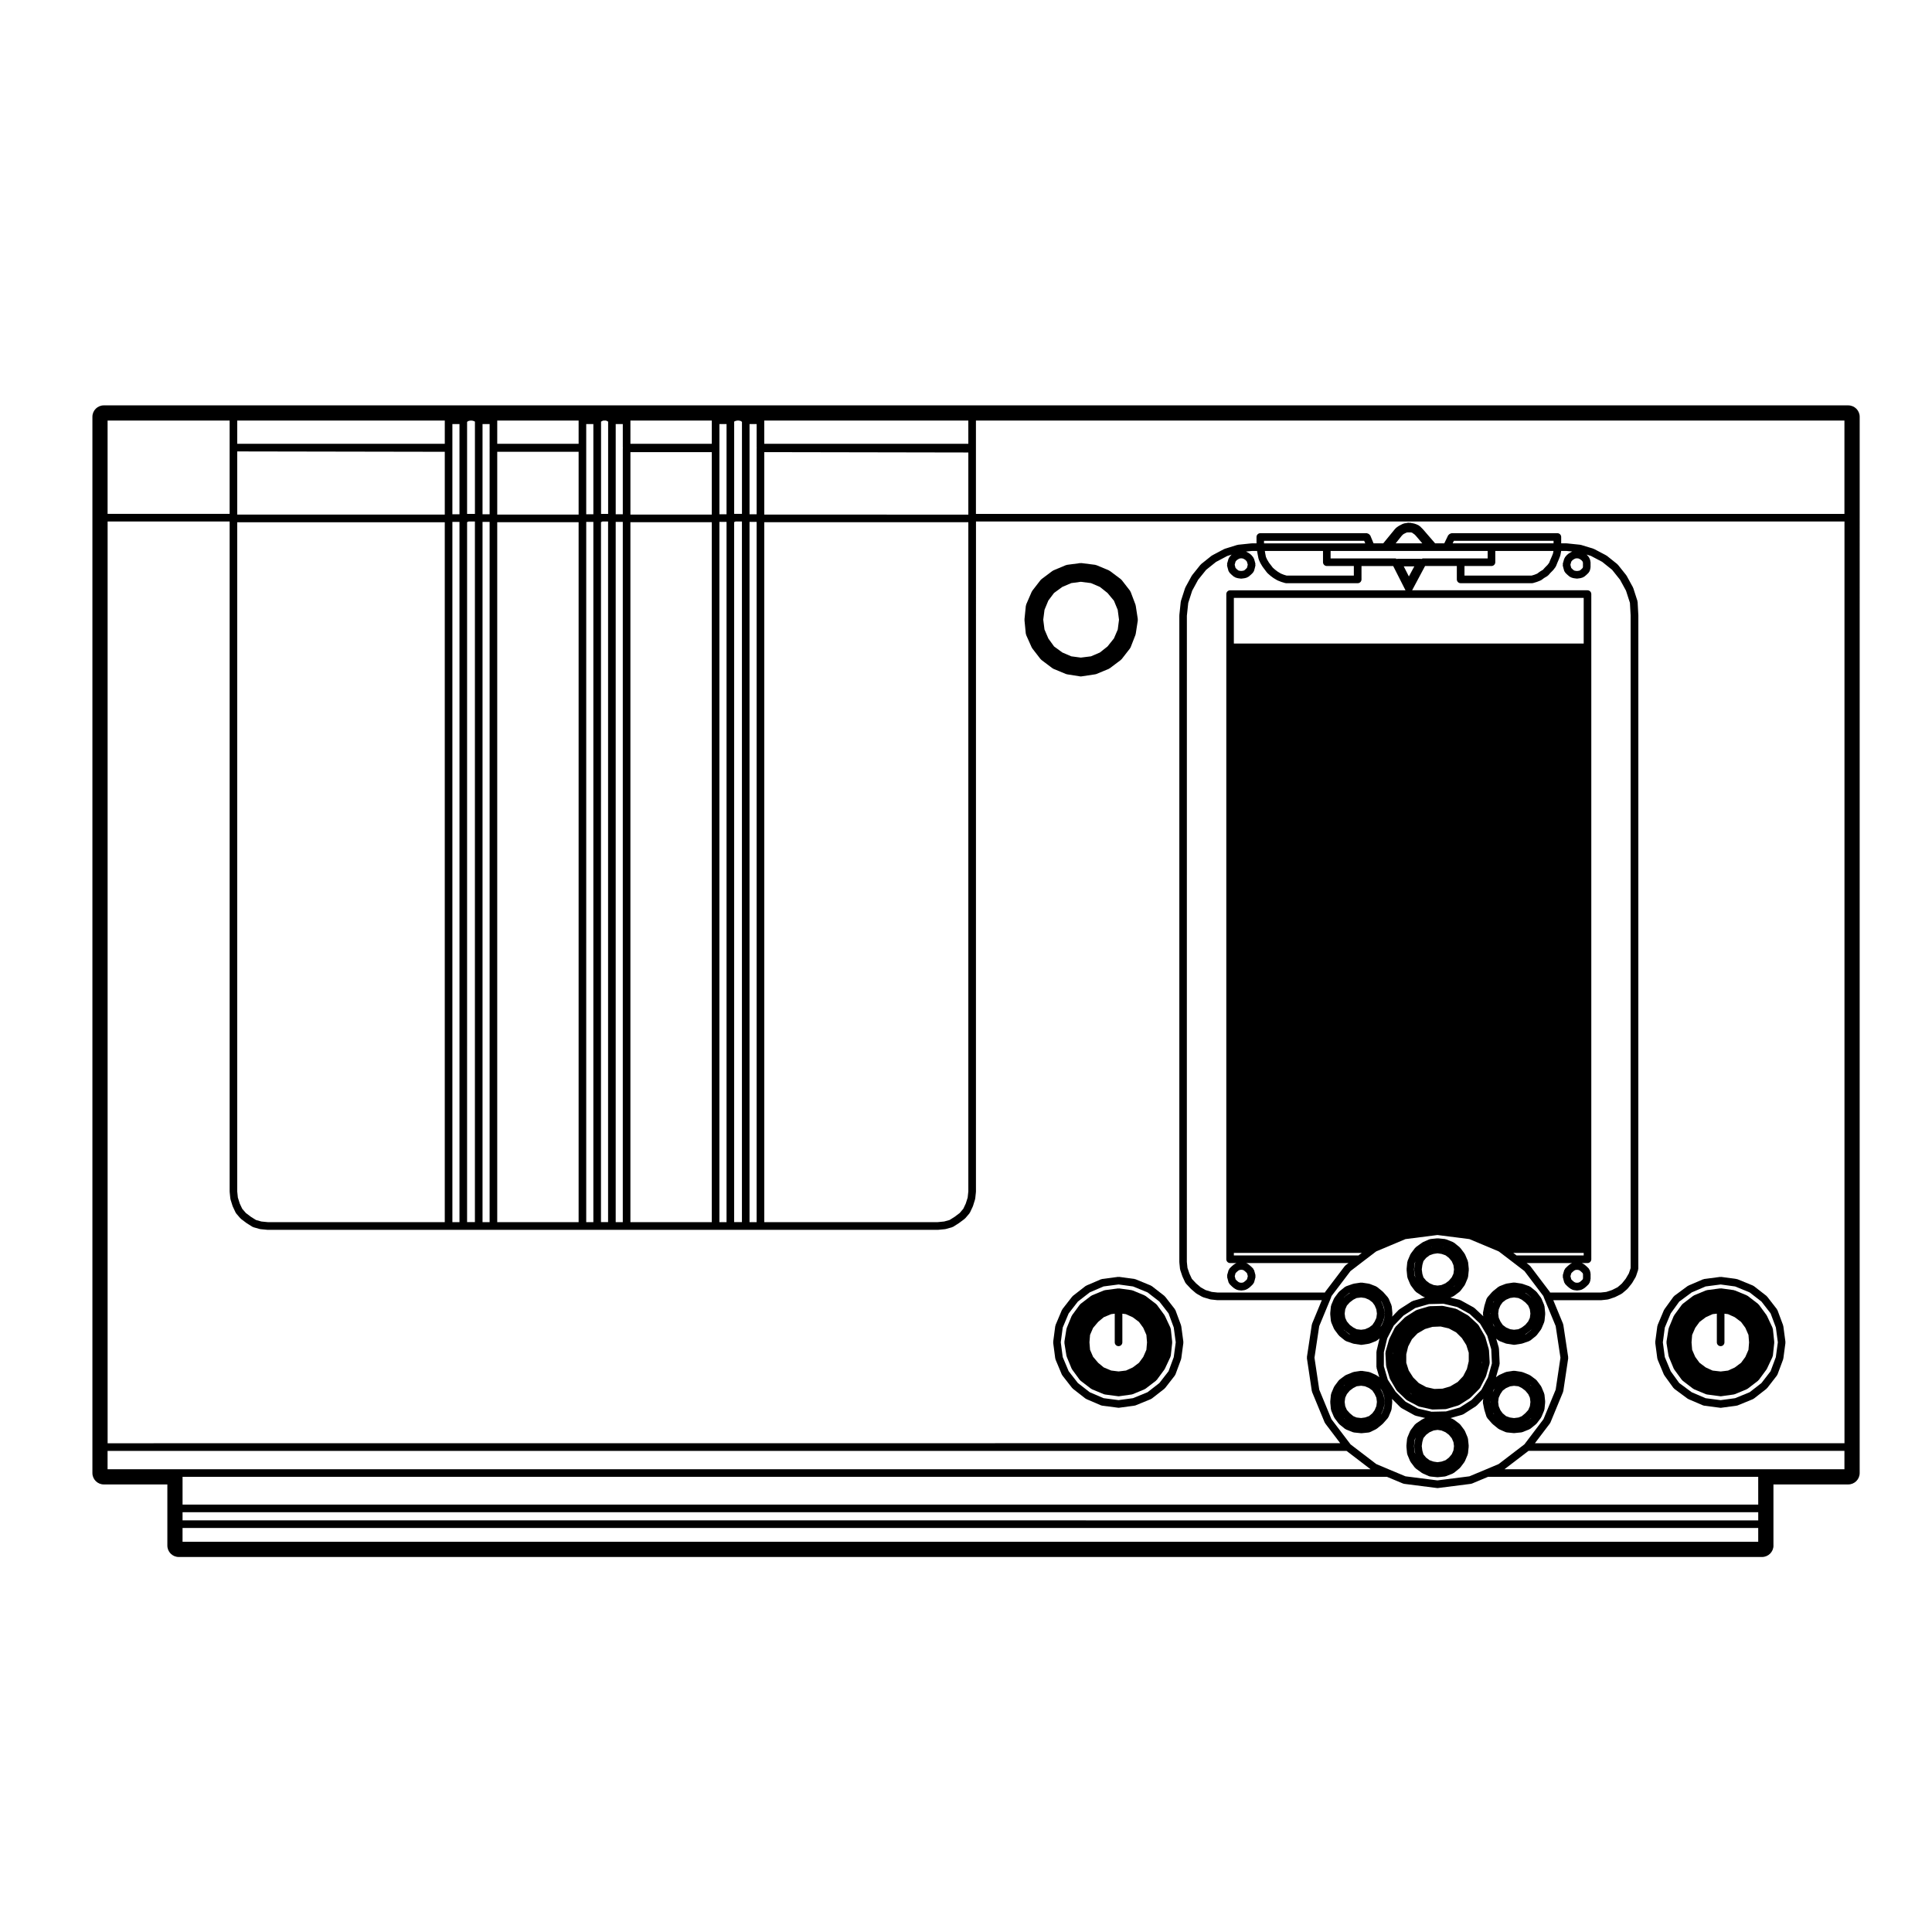<?xml version="1.0" encoding="UTF-8"?>
<!-- Uploaded to: SVG Repo, www.svgrepo.com, Generator: SVG Repo Mixer Tools -->
<svg fill="#000000" width="800px" height="800px" version="1.1" viewBox="144 144 512 512" xmlns="http://www.w3.org/2000/svg">
 <g>
  <path d="m415.85 311.96c0.004 0.059 0.066 0.102 0.082 0.156 0.016 0.055-0.02 0.105 0.004 0.156l1.492 3.34c0.02 0.051 0.07 0.07 0.102 0.109 0.02 0.031 0.004 0.066 0.023 0.098l2.223 2.871c0.031 0.035 0.086 0.023 0.109 0.055 0.039 0.035 0.035 0.102 0.082 0.133l2.973 2.238c0.047 0.031 0.102 0.023 0.141 0.051 0.035 0.016 0.047 0.059 0.082 0.074l3.352 1.387c0.059 0.023 0.117 0.023 0.176 0.035 0.02 0 0.031 0.023 0.051 0.031l3.527 0.559c0.055 0.004 0.105 0.012 0.156 0.012s0.102-0.004 0.152-0.012l3.715-0.559c0.02 0 0.031-0.023 0.047-0.023 0.066-0.016 0.125-0.012 0.191-0.039l3.336-1.387c0.035-0.016 0.047-0.059 0.082-0.082 0.047-0.023 0.102-0.016 0.137-0.047l2.973-2.238c0.047-0.031 0.039-0.098 0.082-0.133 0.031-0.031 0.086-0.02 0.109-0.055l2.231-2.871c0.023-0.035 0.012-0.082 0.031-0.109 0.035-0.051 0.09-0.082 0.109-0.141l1.301-3.34c0.016-0.035-0.016-0.07-0.004-0.105 0.016-0.039 0.055-0.059 0.059-0.102l0.559-3.621c0.012-0.055-0.039-0.102-0.039-0.156 0-0.055 0.051-0.102 0.039-0.156l-0.559-3.629c-0.004-0.035-0.047-0.051-0.055-0.086-0.012-0.039 0.02-0.074 0.004-0.117l-1.301-3.441c-0.02-0.051-0.082-0.066-0.105-0.109-0.023-0.047-0.004-0.105-0.039-0.145l-2.231-2.871c-0.031-0.039-0.086-0.035-0.121-0.07-0.035-0.035-0.031-0.09-0.07-0.121l-2.973-2.227c-0.039-0.023-0.09-0.012-0.125-0.031-0.035-0.02-0.047-0.074-0.09-0.09l-3.336-1.395c-0.051-0.02-0.098 0.012-0.141 0-0.047-0.016-0.07-0.066-0.117-0.07l-3.715-0.469c-0.055-0.012-0.086 0.035-0.137 0.035-0.047 0-0.082-0.039-0.121-0.035l-3.527 0.469c-0.051 0.004-0.07 0.055-0.117 0.066-0.047 0.016-0.09-0.016-0.137 0l-3.352 1.395c-0.047 0.016-0.051 0.07-0.09 0.09-0.039 0.02-0.09 0-0.125 0.031l-2.973 2.227c-0.039 0.031-0.035 0.086-0.07 0.117-0.035 0.031-0.098 0.031-0.121 0.07l-2.223 2.871c-0.031 0.035-0.012 0.09-0.035 0.125-0.023 0.035-0.074 0.047-0.098 0.09l-1.492 3.441c-0.023 0.055 0.012 0.105 0 0.168-0.02 0.051-0.074 0.082-0.082 0.137l-0.363 3.629c-0.004 0.035 0.031 0.066 0.031 0.102 0 0.035-0.035 0.066-0.031 0.102zm21.652-10.816 1.707 2.055 0.996 2.414 0.344 2.625-0.336 2.606-1.008 2.344-1.703 2.133-2.019 1.602-2.363 1.012-2.691 0.336-2.523-0.336-2.379-1.02-2.188-1.602-1.512-2.102-1.023-2.379-0.332-2.606 0.336-2.625 1.012-2.445 1.512-2.016 2.203-1.605 2.363-1.008 2.535-0.344 2.684 0.344 2.363 1.012z"/>
  <path d="m444.92 483.01c-0.047-0.02-0.09 0.016-0.133 0-0.047-0.012-0.07-0.059-0.109-0.066l-4.09-0.559c-0.055-0.004-0.09 0.035-0.137 0.035s-0.086-0.039-0.133-0.035l-4.266 0.559c-0.051 0.004-0.074 0.059-0.121 0.07-0.051 0.016-0.098-0.016-0.141 0.004l-3.898 1.672c-0.047 0.02-0.051 0.07-0.09 0.09-0.047 0.023-0.098 0.012-0.133 0.039l-3.344 2.602c-0.035 0.031-0.031 0.082-0.066 0.109-0.035 0.031-0.086 0.023-0.109 0.066l-2.606 3.344c-0.031 0.039-0.016 0.098-0.035 0.133-0.023 0.047-0.082 0.055-0.102 0.102l-1.684 3.992c-0.02 0.047 0.012 0.098 0 0.137-0.016 0.051-0.066 0.07-0.07 0.117l-0.551 4.176c-0.004 0.051 0.035 0.086 0.035 0.133s-0.039 0.086-0.035 0.133l0.551 4.176c0.004 0.051 0.055 0.082 0.07 0.125 0.012 0.047-0.02 0.086 0 0.125l1.672 3.996c0.023 0.055 0.074 0.082 0.105 0.121 0.02 0.035 0.004 0.082 0.031 0.105l2.606 3.34c0.023 0.035 0.074 0.02 0.105 0.055s0.031 0.09 0.07 0.121l3.344 2.606c0.047 0.035 0.102 0.023 0.141 0.051 0.035 0.02 0.047 0.066 0.082 0.082l3.898 1.672c0.074 0.035 0.145 0.035 0.223 0.051 0.02 0 0.031 0.02 0.051 0.023l4.266 0.555c0.047 0.004 0.086 0.012 0.125 0.012 0.039 0 0.09-0.004 0.137-0.012l4.09-0.555c0.02-0.004 0.023-0.02 0.047-0.023 0.066-0.016 0.133-0.016 0.203-0.039l4.086-1.672c0.039-0.016 0.051-0.066 0.09-0.09 0.047-0.023 0.105-0.016 0.145-0.051l3.344-2.606c0.039-0.035 0.035-0.09 0.07-0.121s0.086-0.02 0.105-0.055l2.602-3.34c0.031-0.039 0.012-0.086 0.035-0.121 0.035-0.055 0.09-0.086 0.109-0.145l1.48-3.996c0.016-0.035-0.016-0.07-0.004-0.105 0.012-0.035 0.055-0.066 0.059-0.105l0.562-4.176c0.004-0.051-0.035-0.086-0.035-0.133s0.039-0.086 0.035-0.133l-0.562-4.176c-0.004-0.039-0.051-0.059-0.059-0.102-0.012-0.039 0.02-0.082 0.004-0.117l-1.48-3.996c-0.02-0.055-0.082-0.066-0.105-0.109-0.031-0.051-0.012-0.105-0.047-0.156l-2.602-3.344c-0.031-0.039-0.082-0.035-0.109-0.066-0.035-0.035-0.031-0.086-0.066-0.109l-3.344-2.602c-0.039-0.031-0.098-0.016-0.137-0.039-0.039-0.023-0.051-0.082-0.102-0.102zm6.328 5.918 2.43 3.129 1.379 3.738 0.527 3.93-0.527 3.93-1.379 3.738-2.43 3.125-3.133 2.434-3.848 1.578-3.836 0.52-3.984-0.52-3.648-1.566-3.152-2.449-2.445-3.137-1.57-3.738-0.516-3.91 0.516-3.91 1.57-3.738 2.445-3.148 3.152-2.445 3.641-1.566 3.996-0.523 3.828 0.523 3.848 1.578z"/>
  <path d="m450.34 489.55-2.793-2.137c-0.039-0.031-0.098-0.012-0.133-0.035-0.035-0.023-0.051-0.074-0.098-0.098l-3.152-1.301c-0.047-0.02-0.086 0.012-0.125 0-0.051-0.016-0.07-0.066-0.117-0.07l-3.344-0.465c-0.051-0.004-0.09 0.035-0.137 0.035-0.047 0-0.086-0.039-0.133-0.035l-3.523 0.465c-0.051 0.004-0.074 0.055-0.117 0.07-0.047 0.012-0.09-0.02-0.133 0l-3.16 1.301c-0.047 0.02-0.055 0.07-0.098 0.098-0.039 0.023-0.098 0.004-0.133 0.035l-2.793 2.137c-0.047 0.035-0.039 0.098-0.074 0.125-0.039 0.039-0.102 0.035-0.125 0.082l-2.039 2.785c-0.023 0.035-0.012 0.086-0.031 0.121-0.023 0.039-0.074 0.047-0.09 0.09l-1.301 3.164c-0.016 0.039 0.012 0.082 0 0.117-0.012 0.047-0.059 0.059-0.066 0.105l-0.555 3.438c-0.012 0.059 0.039 0.105 0.039 0.16s-0.051 0.105-0.039 0.16l0.555 3.441c0.012 0.047 0.051 0.07 0.066 0.109 0.012 0.039-0.016 0.074 0 0.105l1.301 3.16c0.02 0.051 0.07 0.07 0.098 0.109 0.02 0.035 0.004 0.07 0.023 0.102l2.039 2.781c0.031 0.039 0.086 0.023 0.117 0.059 0.039 0.047 0.035 0.105 0.086 0.145l2.793 2.137c0.047 0.035 0.105 0.023 0.145 0.051 0.035 0.02 0.039 0.066 0.082 0.082l3.16 1.305c0.066 0.031 0.137 0.031 0.207 0.047 0.016 0 0.023 0.02 0.047 0.023l3.523 0.469c0.047 0.004 0.09 0.012 0.133 0.012 0.039 0 0.098-0.004 0.137-0.012l3.344-0.469c0.02-0.004 0.031-0.023 0.051-0.031 0.066-0.012 0.133-0.012 0.195-0.039l3.152-1.305c0.035-0.016 0.047-0.059 0.082-0.082 0.047-0.023 0.105-0.016 0.145-0.051l2.793-2.137c0.051-0.035 0.047-0.102 0.086-0.141 0.031-0.035 0.09-0.02 0.117-0.059l2.051-2.781c0.02-0.023 0.004-0.059 0.02-0.086 0.023-0.035 0.059-0.051 0.082-0.09l1.48-3.16c0.023-0.051-0.012-0.105 0.004-0.152 0.02-0.066 0.082-0.102 0.09-0.168l0.371-3.441c0.004-0.039-0.031-0.07-0.031-0.105s0.035-0.07 0.031-0.105l-0.371-3.438c-0.012-0.066-0.07-0.098-0.086-0.152-0.02-0.055 0.016-0.109-0.012-0.168l-1.48-3.164c-0.016-0.035-0.055-0.039-0.074-0.07s-0.004-0.07-0.023-0.102l-2.051-2.785c-0.031-0.047-0.09-0.039-0.125-0.082-0.043-0.016-0.035-0.074-0.082-0.109zm-6.152 16.84-1.789 0.816-1.961 0.238-1.961-0.238-1.977-0.828-1.473-1.219-1.355-1.602-0.797-1.844-0.16-1.98 0.16-1.977 0.801-1.848 1.355-1.602 1.473-1.23 1.969-0.816 0.945-0.117v7.594c0 0.555 0.453 1.008 1.008 1.008 0.555 0 1.008-0.453 1.008-1.008v-7.594l0.938 0.117 1.82 0.828 1.648 1.234 1.133 1.551 0.832 1.891 0.168 1.977-0.168 1.969-0.832 1.898-1.133 1.543z"/>
  <path d="m583.21 504.04c0.004 0.051 0.055 0.082 0.07 0.125 0.012 0.047-0.02 0.086 0 0.125l1.668 3.996c0.02 0.047 0.066 0.07 0.098 0.105 0.016 0.031 0 0.066 0.02 0.098l2.418 3.34c0.031 0.039 0.09 0.031 0.117 0.066 0.047 0.047 0.047 0.117 0.102 0.156l3.523 2.606c0.039 0.031 0.09 0.02 0.133 0.047 0.031 0.016 0.035 0.055 0.07 0.07l3.906 1.672c0.074 0.035 0.145 0.035 0.223 0.051 0.02 0 0.031 0.02 0.051 0.023l4.266 0.555c0.047 0.004 0.086 0.012 0.125 0.012 0.039 0 0.09-0.004 0.137-0.012l4.09-0.555c0.02-0.004 0.023-0.02 0.047-0.023 0.066-0.016 0.133-0.016 0.203-0.039l4.086-1.672c0.039-0.016 0.051-0.066 0.09-0.09 0.047-0.023 0.105-0.016 0.145-0.051l3.344-2.606c0.039-0.035 0.035-0.09 0.07-0.121s0.086-0.02 0.105-0.055l2.594-3.34c0.031-0.035 0.012-0.086 0.035-0.117 0.031-0.055 0.09-0.086 0.109-0.145l1.492-3.996c0.016-0.039-0.016-0.074-0.004-0.109s0.055-0.066 0.059-0.105l0.559-4.176c0.004-0.051-0.035-0.086-0.035-0.133 0-0.047 0.039-0.086 0.035-0.133l-0.559-4.176c-0.004-0.039-0.051-0.059-0.059-0.102-0.012-0.047 0.02-0.086 0.004-0.121l-1.492-3.996c-0.02-0.055-0.082-0.07-0.105-0.117s-0.004-0.102-0.039-0.141l-2.594-3.344c-0.031-0.039-0.082-0.035-0.105-0.066-0.035-0.035-0.031-0.09-0.07-0.117l-3.344-2.602c-0.039-0.031-0.098-0.016-0.137-0.039-0.039-0.023-0.051-0.082-0.102-0.102l-4.086-1.672c-0.047-0.02-0.09 0.016-0.133 0-0.047-0.012-0.07-0.059-0.109-0.066l-4.09-0.559c-0.055-0.004-0.086 0.035-0.137 0.035-0.051 0-0.086-0.039-0.133-0.035l-4.266 0.559c-0.051 0.004-0.074 0.059-0.121 0.07-0.051 0.016-0.098-0.016-0.141 0.004l-3.906 1.672c-0.039 0.016-0.047 0.066-0.086 0.086-0.035 0.02-0.086 0.004-0.117 0.031l-3.523 2.602c-0.051 0.035-0.047 0.102-0.086 0.141-0.039 0.035-0.102 0.035-0.133 0.082l-2.418 3.344c-0.023 0.035-0.012 0.082-0.031 0.117s-0.07 0.047-0.086 0.086l-1.676 3.984c-0.02 0.047 0.012 0.098 0 0.141-0.016 0.047-0.066 0.066-0.07 0.109l-0.555 4.176c-0.004 0.051 0.035 0.086 0.035 0.133 0 0.047-0.039 0.086-0.035 0.133zm5.809-15.102 3.316-2.445 3.664-1.57 3.996-0.523 3.828 0.523 3.848 1.578 3.144 2.438 2.41 3.109 1.402 3.754 0.523 3.926-0.535 3.93-1.395 3.742-2.418 3.125-3.133 2.434-3.848 1.578-3.836 0.52-3.984-0.52-3.668-1.57-3.316-2.449-2.254-3.113-1.57-3.762-0.52-3.91 0.52-3.91 1.57-3.762z"/>
  <path d="m587.56 492.75-1.309 3.164c-0.016 0.039 0.012 0.086 0 0.121-0.012 0.035-0.059 0.059-0.066 0.105l-0.551 3.438c-0.012 0.059 0.039 0.105 0.039 0.156s-0.051 0.102-0.039 0.156l0.551 3.441c0.012 0.047 0.051 0.07 0.066 0.109 0.012 0.039-0.016 0.074 0 0.109l1.309 3.16c0.02 0.051 0.07 0.07 0.098 0.109 0.02 0.035 0.004 0.07 0.023 0.102l2.035 2.781c0.031 0.039 0.086 0.023 0.117 0.059 0.039 0.047 0.035 0.105 0.086 0.145l2.793 2.137c0.047 0.035 0.105 0.023 0.145 0.051 0.035 0.02 0.047 0.066 0.082 0.082l3.152 1.305c0.066 0.031 0.137 0.031 0.207 0.047 0.016 0 0.023 0.02 0.047 0.023l3.527 0.469c0.047 0.004 0.09 0.012 0.133 0.012 0.039 0 0.098-0.004 0.137-0.012l3.352-0.469c0.02-0.004 0.031-0.023 0.051-0.031 0.066-0.012 0.133-0.012 0.195-0.039l3.152-1.305c0.035-0.016 0.047-0.059 0.074-0.074 0.055-0.031 0.105-0.02 0.156-0.055l2.785-2.137c0.051-0.039 0.047-0.105 0.086-0.145 0.035-0.035 0.09-0.02 0.109-0.059l2.047-2.781c0.02-0.023 0.004-0.055 0.02-0.082 0.02-0.035 0.059-0.051 0.082-0.09l1.484-3.16c0.023-0.051-0.012-0.105 0.012-0.152 0.02-0.066 0.074-0.102 0.086-0.168l0.367-3.441c0.004-0.039-0.031-0.07-0.031-0.105 0-0.035 0.035-0.07 0.031-0.105l-0.367-3.438c-0.004-0.07-0.07-0.105-0.09-0.168-0.016-0.051 0.02-0.105-0.004-0.152l-1.484-3.164c-0.016-0.035-0.055-0.039-0.074-0.07-0.02-0.031-0.004-0.07-0.023-0.102l-2.047-2.785c-0.031-0.039-0.086-0.039-0.117-0.074-0.039-0.039-0.035-0.102-0.082-0.133l-2.785-2.137c-0.047-0.031-0.098-0.016-0.137-0.039-0.039-0.02-0.051-0.07-0.098-0.09l-3.152-1.301c-0.047-0.02-0.086 0.012-0.125 0-0.051-0.016-0.07-0.066-0.117-0.07l-3.352-0.465c-0.051-0.004-0.09 0.035-0.137 0.035s-0.086-0.039-0.133-0.035l-3.527 0.465c-0.051 0.004-0.074 0.055-0.117 0.07-0.047 0.012-0.09-0.02-0.133 0l-3.152 1.301c-0.047 0.02-0.055 0.07-0.098 0.098-0.039 0.023-0.098 0.004-0.133 0.035l-2.793 2.137c-0.047 0.035-0.039 0.098-0.074 0.125-0.039 0.039-0.098 0.035-0.125 0.082l-2.035 2.785c-0.023 0.035-0.012 0.086-0.031 0.121-0.02 0.035-0.09 0.059-0.098 0.098zm8.492 0.328 1.812-0.816 1.117-0.125v7.602c0 0.555 0.453 1.008 1.008 1.008 0.555 0 1.008-0.453 1.008-1.008v-7.594l0.953 0.117 1.785 0.812 1.668 1.254 1.133 1.547 0.828 1.891 0.16 1.977-0.16 1.969-0.828 1.898-1.133 1.543-1.668 1.25-1.785 0.816-1.953 0.238-2.141-0.242-1.812-0.828-1.648-1.234-1.133-1.543-0.828-1.898-0.16-1.969 0.16-1.977 0.828-1.891 1.133-1.551z"/>
  <path d="m508.65 522.76c0.039-0.02 0.047-0.066 0.086-0.09 0.047-0.023 0.102-0.016 0.141-0.051l1.484-1.211c0.023-0.02 0.02-0.059 0.047-0.086 0.02-0.02 0.059-0.012 0.082-0.035l1.301-1.484c0.031-0.035 0.016-0.082 0.039-0.109 0.039-0.059 0.105-0.098 0.133-0.16l0.742-1.77c0.02-0.051-0.012-0.102 0-0.145 0.016-0.055 0.07-0.086 0.074-0.141l0.18-1.855c0.004-0.039-0.031-0.066-0.031-0.102 0-0.035 0.035-0.059 0.031-0.102l-0.07-0.707 2.262 2.262c0.039 0.039 0.098 0.023 0.137 0.059 0.039 0.031 0.047 0.086 0.09 0.105l3.523 1.945c0.059 0.035 0.121 0.031 0.188 0.051 0.031 0.012 0.039 0.047 0.07 0.051l2.519 0.598-0.645 0.289c-0.031 0.016-0.035 0.051-0.059 0.066-0.031 0.016-0.066 0-0.098 0.02l-1.672 1.125c-0.051 0.035-0.055 0.105-0.098 0.141-0.047 0.039-0.109 0.039-0.152 0.09l-1.117 1.48c-0.031 0.035-0.012 0.086-0.031 0.121-0.023 0.039-0.074 0.047-0.098 0.09l-0.746 1.77c-0.02 0.055 0.012 0.105 0 0.156-0.016 0.055-0.07 0.082-0.074 0.137l-0.18 1.859c-0.004 0.035 0.031 0.066 0.031 0.102 0 0.035-0.035 0.066-0.031 0.102l0.18 1.855c0.004 0.059 0.059 0.09 0.074 0.141 0.012 0.055-0.02 0.105 0 0.152l0.746 1.762c0.02 0.051 0.07 0.074 0.102 0.117 0.02 0.031 0.004 0.066 0.023 0.098l1.117 1.484c0.031 0.039 0.09 0.031 0.121 0.066 0.047 0.047 0.047 0.105 0.098 0.145l1.672 1.211c0.035 0.023 0.086 0.02 0.121 0.039 0.023 0.016 0.031 0.051 0.059 0.066l1.664 0.734c0.086 0.039 0.172 0.047 0.262 0.055 0.02 0.004 0.031 0.031 0.051 0.031l1.859 0.188c0.031 0 0.066 0.004 0.102 0.004 0.035 0 0.07-0.004 0.105-0.004l1.855-0.188c0.02 0 0.031-0.02 0.047-0.023 0.074-0.012 0.152-0.016 0.227-0.047l1.855-0.734c0.047-0.02 0.055-0.07 0.102-0.098 0.051-0.031 0.109-0.02 0.16-0.059l1.492-1.211c0.039-0.035 0.035-0.09 0.07-0.121 0.031-0.031 0.082-0.02 0.105-0.055l1.113-1.484c0.02-0.031 0.004-0.066 0.023-0.098 0.031-0.047 0.082-0.07 0.102-0.117l0.742-1.762c0.02-0.051-0.012-0.102 0-0.145 0.016-0.055 0.07-0.086 0.074-0.141l0.191-1.855c0.004-0.039-0.031-0.066-0.031-0.105 0-0.039 0.035-0.066 0.031-0.105l-0.191-1.859c-0.004-0.055-0.059-0.082-0.074-0.133-0.012-0.051 0.02-0.105 0-0.152l-0.742-1.77c-0.02-0.047-0.07-0.051-0.09-0.09-0.023-0.047-0.004-0.09-0.035-0.125l-1.113-1.48c-0.031-0.047-0.09-0.039-0.125-0.074-0.035-0.039-0.031-0.098-0.074-0.125l-1.492-1.125c-0.039-0.031-0.098-0.012-0.137-0.035-0.039-0.023-0.051-0.074-0.098-0.098l-0.645-0.258 3.148-0.898c0.035-0.012 0.051-0.051 0.086-0.066 0.059-0.023 0.121-0.02 0.18-0.055l3.344-2.141c0.039-0.023 0.039-0.082 0.074-0.105 0.035-0.023 0.082-0.016 0.105-0.047l1.758-1.812-0.125 0.637c-0.016 0.074 0.039 0.133 0.039 0.203s-0.055 0.125-0.039 0.203l0.379 1.855c0.004 0.02 0.023 0.031 0.031 0.051 0.004 0.016-0.012 0.031-0.004 0.051l0.551 1.77c0.031 0.09 0.105 0.141 0.156 0.215 0.031 0.047 0.012 0.105 0.051 0.145l1.305 1.484c0.02 0.023 0.055 0.016 0.082 0.035 0.023 0.023 0.02 0.066 0.047 0.086l1.484 1.211c0.047 0.035 0.102 0.023 0.141 0.051 0.039 0.023 0.047 0.07 0.086 0.09l1.672 0.742c0.086 0.035 0.168 0.039 0.25 0.055 0.02 0.004 0.035 0.023 0.055 0.031l1.855 0.188c0.035 0 0.07 0.004 0.105 0.004s0.07-0.004 0.105-0.004l1.855-0.188c0.02 0 0.023-0.02 0.047-0.023 0.082-0.012 0.152-0.016 0.227-0.047l1.855-0.742c0.047-0.02 0.055-0.07 0.102-0.098 0.051-0.031 0.109-0.02 0.16-0.059l1.492-1.211c0.039-0.035 0.035-0.09 0.07-0.121 0.031-0.031 0.082-0.02 0.105-0.055l1.117-1.484c0.023-0.031 0.004-0.07 0.023-0.102 0.031-0.047 0.082-0.07 0.102-0.117l0.742-1.77c0.02-0.051-0.012-0.098 0-0.141 0.016-0.055 0.07-0.086 0.074-0.141l0.188-1.855c0.004-0.039-0.031-0.066-0.031-0.105 0-0.039 0.035-0.066 0.031-0.105l-0.188-1.855c-0.004-0.055-0.059-0.082-0.074-0.133-0.012-0.051 0.02-0.105 0-0.152l-0.742-1.77c-0.02-0.047-0.07-0.051-0.09-0.09-0.023-0.047-0.004-0.09-0.035-0.125l-1.117-1.492c-0.035-0.047-0.098-0.039-0.133-0.082-0.035-0.035-0.031-0.098-0.074-0.121l-1.492-1.109c-0.039-0.031-0.086-0.012-0.121-0.035-0.047-0.02-0.055-0.074-0.102-0.098l-1.855-0.746c-0.047-0.016-0.086 0.012-0.121 0-0.047-0.012-0.059-0.055-0.105-0.059l-1.855-0.281c-0.059-0.016-0.102 0.035-0.152 0.035-0.059 0-0.098-0.051-0.152-0.035l-1.855 0.281c-0.051 0.004-0.07 0.055-0.109 0.07-0.051 0.016-0.102-0.016-0.145 0.004l-1.672 0.746c-0.039 0.016-0.047 0.066-0.082 0.086s-0.082 0.004-0.105 0.031l-0.66 0.488 0.934-3.309c0.016-0.055-0.023-0.105-0.02-0.156 0.012-0.059 0.066-0.102 0.059-0.16l-0.188-3.996c-0.004-0.047-0.047-0.07-0.055-0.109-0.004-0.039 0.023-0.082 0.016-0.117l-0.695-2.379 0.574 0.469c0.051 0.039 0.109 0.031 0.168 0.059 0.047 0.023 0.055 0.082 0.105 0.102l1.672 0.648c0.059 0.02 0.117 0.02 0.176 0.035 0.016 0 0.02 0.02 0.035 0.02l1.855 0.289c0.055 0.004 0.105 0.012 0.152 0.012s0.102-0.004 0.152-0.012l1.855-0.289c0.012 0 0.016-0.016 0.031-0.016 0.051-0.012 0.102-0.012 0.152-0.031l1.855-0.648c0.051-0.02 0.066-0.074 0.109-0.102 0.059-0.035 0.133-0.023 0.188-0.07l1.492-1.203c0.039-0.035 0.035-0.09 0.07-0.121 0.031-0.031 0.082-0.02 0.105-0.055l1.117-1.492c0.02-0.031 0.004-0.066 0.023-0.098 0.031-0.047 0.082-0.07 0.102-0.117l0.742-1.762c0.02-0.051-0.012-0.102 0-0.152 0.016-0.055 0.07-0.086 0.074-0.141l0.188-1.859c0.004-0.039-0.031-0.066-0.031-0.102 0-0.039 0.035-0.066 0.031-0.105l-0.188-1.855c-0.004-0.055-0.059-0.082-0.074-0.133-0.012-0.051 0.02-0.105 0-0.152l-0.742-1.773c-0.02-0.047-0.07-0.051-0.09-0.09-0.023-0.039-0.004-0.09-0.035-0.125l-1.117-1.48c-0.031-0.039-0.082-0.035-0.109-0.066-0.031-0.035-0.023-0.086-0.059-0.109l-1.492-1.203c-0.051-0.039-0.109-0.02-0.168-0.051-0.055-0.031-0.074-0.102-0.133-0.117l-1.855-0.648c-0.035-0.016-0.066 0.016-0.102 0.004-0.035-0.012-0.051-0.047-0.086-0.051l-1.855-0.281c-0.059-0.012-0.102 0.035-0.152 0.035-0.059 0-0.098-0.047-0.152-0.035l-1.855 0.281c-0.039 0.004-0.059 0.051-0.098 0.059-0.039 0.012-0.082-0.02-0.117-0.004l-1.672 0.648c-0.055 0.02-0.07 0.086-0.117 0.109-0.051 0.023-0.105 0.012-0.152 0.047l-1.484 1.203c-0.023 0.02-0.02 0.055-0.047 0.082-0.02 0.02-0.059 0.016-0.082 0.039l-1.305 1.48c-0.051 0.059-0.035 0.133-0.07 0.195-0.035 0.066-0.109 0.098-0.137 0.168l-0.551 1.773c-0.004 0.02 0.012 0.035 0.004 0.055-0.004 0.02-0.023 0.023-0.031 0.047l-0.379 1.855c-0.016 0.074 0.039 0.125 0.039 0.203 0 0.074-0.055 0.125-0.039 0.203l0.105 0.5-2.324-2.176c-0.035-0.035-0.086-0.02-0.117-0.047-0.039-0.031-0.047-0.082-0.086-0.105l-3.531-1.949c-0.047-0.023-0.098 0-0.137-0.016-0.047-0.02-0.066-0.074-0.109-0.086l-2.445-0.586 0.727-0.293c0.039-0.016 0.047-0.059 0.082-0.082 0.051-0.023 0.105-0.016 0.145-0.051l1.492-1.113c0.051-0.035 0.047-0.102 0.086-0.141 0.035-0.031 0.098-0.02 0.121-0.059l1.113-1.484c0.02-0.031 0.004-0.066 0.023-0.098 0.031-0.047 0.082-0.07 0.102-0.117l0.742-1.762c0.02-0.051-0.012-0.102 0-0.145 0.016-0.055 0.07-0.086 0.074-0.141l0.191-1.863c0.004-0.039-0.031-0.066-0.031-0.105 0-0.039 0.035-0.066 0.031-0.105l-0.191-1.855c-0.004-0.055-0.059-0.082-0.074-0.133-0.012-0.055 0.023-0.105 0-0.156l-0.742-1.762c-0.02-0.047-0.07-0.051-0.098-0.09-0.02-0.039-0.004-0.09-0.031-0.121l-1.113-1.484c-0.031-0.039-0.082-0.035-0.109-0.07-0.031-0.031-0.023-0.082-0.059-0.105l-1.492-1.215c-0.047-0.035-0.105-0.02-0.156-0.047-0.047-0.031-0.059-0.09-0.105-0.105l-1.855-0.734c-0.047-0.02-0.09 0.016-0.137 0-0.051-0.012-0.074-0.066-0.125-0.07l-1.855-0.191c-0.039 0-0.066 0.031-0.105 0.035-0.039-0.004-0.066-0.035-0.105-0.035l-1.859 0.191c-0.059 0.004-0.09 0.066-0.145 0.082-0.055 0.016-0.105-0.02-0.156 0.004l-1.664 0.734c-0.035 0.016-0.039 0.059-0.074 0.082-0.035 0.02-0.074 0-0.105 0.023l-1.672 1.215c-0.047 0.035-0.047 0.098-0.082 0.133-0.039 0.035-0.105 0.035-0.137 0.082l-1.117 1.484c-0.031 0.035-0.012 0.086-0.031 0.121-0.023 0.039-0.074 0.047-0.098 0.09l-0.746 1.762c-0.02 0.055 0.012 0.105 0 0.156-0.016 0.055-0.07 0.082-0.074 0.137l-0.18 1.855c-0.004 0.039 0.031 0.066 0.031 0.102s-0.035 0.059-0.031 0.102l0.18 1.863c0.004 0.059 0.059 0.09 0.074 0.141 0.012 0.055-0.02 0.105 0 0.152l0.746 1.762c0.02 0.051 0.07 0.074 0.102 0.117 0.02 0.031 0.004 0.066 0.023 0.098l1.117 1.484c0.035 0.047 0.102 0.031 0.137 0.07 0.051 0.051 0.055 0.125 0.109 0.168l1.672 1.113c0.031 0.02 0.066 0.016 0.098 0.031 0.023 0.012 0.023 0.039 0.051 0.051l0.57 0.258-3.223 0.922c-0.051 0.016-0.07 0.07-0.117 0.098-0.047 0.02-0.105-0.004-0.145 0.023l-3.344 2.137c-0.039 0.023-0.039 0.074-0.074 0.105-0.031 0.031-0.082 0.02-0.105 0.051l-1.688 1.754 0.066-0.676c0.004-0.035-0.031-0.066-0.031-0.102s0.035-0.066 0.031-0.102l-0.18-1.855c-0.004-0.059-0.059-0.086-0.074-0.137-0.012-0.055 0.02-0.105 0-0.152l-0.742-1.773c-0.023-0.055-0.09-0.07-0.117-0.117-0.023-0.047-0.016-0.109-0.055-0.156l-1.301-1.48c-0.02-0.023-0.059-0.02-0.082-0.039-0.023-0.023-0.02-0.059-0.047-0.082l-1.484-1.203c-0.047-0.035-0.105-0.02-0.152-0.047-0.051-0.031-0.066-0.098-0.117-0.109l-1.668-0.648c-0.039-0.016-0.082 0.016-0.117 0.004-0.035-0.012-0.055-0.055-0.098-0.059l-1.855-0.281c-0.059-0.012-0.098 0.035-0.152 0.035-0.055 0-0.098-0.047-0.152-0.039l-1.859 0.281c-0.035 0.004-0.055 0.047-0.09 0.055-0.035 0.012-0.059-0.016-0.098-0.004l-1.859 0.648c-0.059 0.02-0.082 0.09-0.125 0.117-0.055 0.031-0.121 0.012-0.172 0.051l-1.484 1.203c-0.035 0.031-0.031 0.082-0.059 0.105-0.035 0.035-0.086 0.031-0.109 0.07l-1.113 1.48c-0.031 0.035-0.012 0.086-0.031 0.121-0.023 0.039-0.074 0.047-0.098 0.09l-0.746 1.773c-0.02 0.055 0.012 0.105 0 0.156-0.016 0.055-0.07 0.082-0.074 0.137l-0.18 1.855c-0.004 0.035 0.031 0.066 0.031 0.102s-0.035 0.066-0.031 0.102l0.18 1.859c0.004 0.059 0.059 0.09 0.074 0.141 0.012 0.055-0.02 0.105 0 0.152l0.746 1.762c0.023 0.051 0.074 0.074 0.105 0.117 0.016 0.031 0 0.066 0.02 0.09l1.113 1.492c0.023 0.035 0.074 0.02 0.105 0.051 0.035 0.039 0.023 0.102 0.07 0.133l1.484 1.203c0.055 0.047 0.125 0.035 0.188 0.07 0.051 0.023 0.066 0.082 0.109 0.102l1.859 0.648c0.051 0.016 0.098 0.016 0.141 0.023 0.016 0.004 0.023 0.023 0.039 0.023l1.859 0.281c0.055 0.004 0.105 0.012 0.152 0.012s0.102-0.004 0.152-0.012l1.855-0.289c0.016 0 0.02-0.02 0.035-0.02 0.059-0.016 0.117-0.016 0.176-0.035l1.668-0.648c0.051-0.02 0.059-0.074 0.105-0.102 0.055-0.031 0.117-0.02 0.168-0.059l0.672-0.539-0.797 3.324c-0.012 0.047 0.023 0.082 0.02 0.117-0.004 0.047-0.051 0.074-0.051 0.117v3.996c0 0.055 0.051 0.086 0.055 0.133 0.012 0.055-0.031 0.102-0.016 0.152l0.719 2.449-0.637-0.473c-0.031-0.023-0.074-0.012-0.105-0.031-0.031-0.02-0.039-0.07-0.082-0.086l-1.668-0.746c-0.051-0.02-0.098 0.012-0.141-0.004-0.051-0.012-0.07-0.066-0.117-0.07l-1.855-0.281c-0.059-0.016-0.098 0.035-0.152 0.035-0.059-0.004-0.098-0.051-0.152-0.039l-1.859 0.281c-0.047 0.004-0.066 0.055-0.105 0.066-0.039 0.012-0.074-0.016-0.109 0l-1.859 0.746c-0.047 0.02-0.055 0.07-0.102 0.098-0.039 0.023-0.09 0.004-0.125 0.035l-1.484 1.109c-0.047 0.035-0.039 0.09-0.082 0.125-0.035 0.039-0.098 0.035-0.125 0.082l-1.113 1.492c-0.023 0.035-0.012 0.082-0.031 0.109-0.023 0.039-0.074 0.051-0.098 0.098l-0.746 1.77c-0.023 0.055 0.012 0.105 0 0.156-0.016 0.055-0.07 0.082-0.074 0.137l-0.18 1.855c-0.004 0.039 0.031 0.066 0.031 0.102 0 0.035-0.035 0.059-0.031 0.102l0.18 1.855c0.004 0.059 0.059 0.09 0.074 0.141 0.012 0.055-0.02 0.105 0 0.152l0.746 1.77c0.02 0.051 0.07 0.074 0.102 0.117 0.02 0.031 0.004 0.066 0.023 0.098l1.113 1.484c0.023 0.035 0.074 0.023 0.105 0.055 0.035 0.035 0.031 0.09 0.07 0.121l1.484 1.211c0.051 0.039 0.109 0.031 0.16 0.059 0.047 0.023 0.055 0.074 0.102 0.098l1.859 0.742c0.082 0.031 0.156 0.035 0.23 0.047 0.02 0.004 0.023 0.023 0.047 0.023l1.859 0.188c0.031 0 0.066 0.004 0.102 0.004 0.035 0 0.07-0.004 0.105-0.004l1.855-0.188c0.02-0.004 0.035-0.023 0.055-0.031 0.086-0.016 0.168-0.02 0.25-0.055zm7.293-30.129 3.133-1.996 3.621-1.039 3.844-0.09 3.633 0.871 3.301 1.82 2.769 2.594 1.91 3.215 1.043 3.566 0.176 3.727-1.043 3.723-1.738 3.301-2.602 2.684-3.141 2-3.629 1.031-3.84 0.086-3.633-0.863-3.269-1.805-2.617-2.621-2.082-3.203-1.039-3.551v-3.727l0.875-3.664 1.738-3.379zm2.789-12.219 0.156-1.598 0.211-0.5-0.121 0.43c-0.012 0.023 0.016 0.051 0.012 0.082-0.004 0.023-0.035 0.035-0.039 0.066l-0.18 1.391c-0.004 0.051 0.035 0.086 0.035 0.133 0 0.047-0.039 0.082-0.035 0.125l0.18 1.395c0.004 0.035 0.035 0.051 0.047 0.082 0.004 0.035-0.02 0.059-0.012 0.09l0.152 0.492-0.246-0.574zm5.164-4.109 1.066-0.16 1.074 0.16 1.043 0.363 0.891 0.676 0.77 0.926 0.441 1.023 0.145 1.133-0.145 1.109-0.438 0.953-0.777 0.918-0.906 0.684-1.066 0.457-1.031 0.141-1.023-0.141-1.066-0.457-0.91-0.68-0.734-0.887-0.289-0.938-0.156-1.168 0.156-1.188 0.293-1.027 0.707-0.848 0.922-0.691zm5.387 8.625c0.035-0.031 0.031-0.074 0.059-0.105 0.031-0.031 0.082-0.016 0.105-0.051l0.172-0.207-0.18 0.242zm-1.266-10c-0.004-0.004-0.004-0.012-0.016-0.016l0.07 0.031c-0.012-0.012-0.035-0.012-0.055-0.016zm-1.328-0.535-0.086-0.031c-0.035-0.012-0.066 0.016-0.102 0.004-0.016-0.004-0.023-0.023-0.047-0.023l0.133 0.012zm-3.215-0.055c-0.02 0.004-0.031 0.023-0.047 0.031-0.035 0.012-0.066-0.016-0.098-0.004l0.023-0.012zm-3.008 10.438c0.031 0.035 0.082 0.023 0.109 0.055 0.012 0.012 0.012 0.023 0.02 0.035zm19.465 4.059c-0.023 0.035-0.012 0.082-0.031 0.109-0.02 0.039-0.07 0.051-0.09 0.09l-0.133 0.316 0.105-0.359zm9.746-1.121 0.133 0.176-0.145-0.16c-0.023-0.023-0.059-0.016-0.086-0.039-0.023-0.023-0.02-0.066-0.051-0.086l-1.109-0.848c-0.031-0.02-0.066-0.004-0.098-0.023s-0.035-0.066-0.07-0.082l-0.105-0.055 0.273 0.098zm-1.254 9.832-0.352 0.121 0.203-0.105c0.023-0.016 0.031-0.051 0.055-0.066 0.031-0.016 0.066-0.012 0.098-0.031l1.109-0.832c0.039-0.031 0.035-0.082 0.07-0.109 0.023-0.023 0.07-0.016 0.098-0.047l0.207-0.246-0.215 0.297zm-9.406-5.551c-0.004 0.047 0.035 0.082 0.035 0.121 0 0.039-0.039 0.082-0.035 0.121l-0.023-0.121zm7.375-4.004 0.898 0.438 0.953 0.734 0.754 0.82 0.43 1.008 0.145 1.129-0.141 1.117-0.438 0.945-0.754 0.902-0.945 0.715-0.902 0.457-1.16 0.141-1.031-0.145-1.078-0.469-0.875-0.656-0.605-0.898-0.457-1.012-0.141-1.102 0.141-1.113 0.465-1.09 0.578-0.797 0.891-0.676 1.078-0.457 1.039-0.145zm-6.606 7.242-0.176-0.57 0.215 0.484c0.016 0.035 0.051 0.051 0.07 0.082 0.016 0.02 0 0.051 0.016 0.07l0.242 0.359zm9.316 25.16 0.469-0.395c0.02-0.016 0.016-0.047 0.031-0.059 0.02-0.02 0.051-0.012 0.066-0.031l0.141-0.156-0.125 0.176zm-9.312-1.75-0.105-0.336 0.125 0.309c0.02 0.051 0.07 0.074 0.102 0.109 0.016 0.031 0 0.059 0.02 0.086zm6.598-7.262 0.902 0.457 0.938 0.707 0.781 0.934 0.43 0.934 0.141 1.117-0.141 1.129-0.438 1.012-0.777 0.848-0.934 0.785-0.848 0.348-1.215 0.152-1.082-0.152-1.02-0.363-0.898-0.75-0.59-0.805-0.465-1.082-0.141-1.117 0.141-1.117 0.453-0.988 0.605-0.902 0.883-0.66 1.078-0.469 1.031-0.145zm-7.398 4.144 0.023-0.121c-0.004 0.047 0.035 0.082 0.035 0.121 0 0.039-0.039 0.082-0.035 0.121zm4.586 6.055c0.051 0.02 0.105 0.02 0.152 0.031h0.004l-0.121-0.016zm4.727-0.586c0.035-0.02 0.082-0.016 0.109-0.039l-0.012 0.012-0.117 0.047c0.008-0.004 0.008-0.012 0.02-0.02zm1.391-9.84c-0.031-0.035-0.074-0.023-0.105-0.055-0.023-0.031-0.023-0.07-0.055-0.098l0.156 0.109 0.172 0.238zm-9.781 1.207c-0.02 0.023 0 0.059-0.02 0.086-0.012 0.031-0.047 0.031-0.059 0.059l-0.223 0.484 0.18-0.586 0.383-0.438zm-21.18 14.867 0.156-1.602 0.293-0.691-0.203 0.715c-0.012 0.023 0.016 0.051 0.012 0.074-0.004 0.023-0.035 0.039-0.039 0.066l-0.18 1.305c-0.004 0.051 0.035 0.09 0.035 0.137s-0.039 0.086-0.035 0.133l0.18 1.391c0.004 0.031 0.031 0.047 0.039 0.07 0.004 0.023-0.016 0.051-0.012 0.074l0.121 0.43-0.211-0.5zm5.164 4.109-1.043-0.363-0.922-0.691-0.707-0.848-0.293-1.027-0.152-1.18 0.152-1.102 0.293-1.023 0.73-0.875 0.902-0.672 1.082-0.465 1.023-0.152 1.027 0.152 1.082 0.465 0.898 0.676 0.766 0.922 0.449 1.039 0.141 1.039-0.141 1.125-0.441 1.023-0.777 0.918-0.891 0.676-1.043 0.363-1.074 0.16zm4.156-9.496 0.02 0.004c-0.004-0.004-0.012-0.004-0.02-0.004zm-7.465 0.961c-0.035 0.031-0.086 0.02-0.105 0.055l0.121-0.086c-0.012 0.012-0.012 0.023-0.016 0.031zm2.75 10.477c0.031 0.016 0.066 0.012 0.098 0.02l-0.074-0.012zm3.266 0 0.031-0.012-0.051 0.02-0.066 0.004c0.023-0.004 0.055-0.004 0.086-0.012zm2.84-10.414c-0.031-0.035-0.074-0.031-0.105-0.055-0.023-0.023-0.02-0.066-0.051-0.086l0.152 0.109 0.145 0.195zm-29.191-2.934-0.09-0.117 0.09 0.102c0.02 0.02 0.051 0.016 0.07 0.031 0.02 0.02 0.016 0.051 0.035 0.066l0.488 0.406zm-0.008-23.41-0.203-0.273 0.188 0.227c0.023 0.035 0.074 0.02 0.105 0.051 0.035 0.035 0.031 0.086 0.07 0.109l1.117 0.832c0.023 0.02 0.059 0.016 0.09 0.031 0.023 0.016 0.023 0.051 0.055 0.066l0.215 0.105-0.371-0.125zm0.004-8.812 1.254-1.012 0.324-0.109-0.156 0.082c-0.031 0.016-0.035 0.055-0.066 0.074-0.031 0.016-0.07 0-0.102 0.023l-1.117 0.848c-0.023 0.02-0.023 0.059-0.051 0.082-0.023 0.023-0.066 0.02-0.09 0.047l-0.098 0.105zm4.461 8.691-1.164-0.141-0.91-0.465-0.934-0.695-0.762-0.91-0.441-0.961-0.145-1.109 0.145-1.117 0.438-1.012 0.762-0.84 0.945-0.719 0.875-0.438 1.184-0.145 1.055 0.145 1.039 0.441 0.91 0.691 0.59 0.812 0.449 1.059 0.152 1.129-0.145 1.117-0.457 0.992-0.605 0.906-0.871 0.645-1.078 0.473zm5.305-1.113c0.016-0.02 0-0.047 0.016-0.07 0.016-0.031 0.051-0.047 0.066-0.074l0.555-1.215c0.02-0.047-0.012-0.098 0.004-0.137 0.02-0.059 0.07-0.09 0.082-0.145l0.188-1.391c0.004-0.051-0.035-0.086-0.035-0.133s0.039-0.086 0.035-0.133l-0.188-1.387c-0.004-0.051-0.059-0.074-0.074-0.121-0.012-0.051 0.02-0.098 0-0.137l-0.555-1.305c-0.016-0.039-0.066-0.051-0.086-0.086-0.02-0.039-0.004-0.086-0.031-0.117l-0.004-0.004 0.18 0.207 0.621 1.477 0.156 1.605-0.156 1.602-0.625 1.48-0.402 0.469zm0.148 17.152 0.621 1.473 0.156 1.605-0.156 1.605-0.621 1.473-0.176 0.203c0.02-0.023 0.004-0.059 0.02-0.086 0.031-0.039 0.074-0.066 0.098-0.105l0.555-1.301c0.02-0.047-0.012-0.09 0-0.133 0.02-0.051 0.07-0.082 0.074-0.133l0.188-1.391c0.004-0.051-0.035-0.086-0.035-0.133s0.039-0.086 0.035-0.133l-0.188-1.391c-0.004-0.055-0.066-0.086-0.082-0.133-0.016-0.055 0.02-0.105-0.004-0.152l-0.555-1.211c-0.016-0.031-0.051-0.031-0.066-0.059-0.012-0.023 0.004-0.059-0.016-0.086l-0.266-0.398zm-6.664 7.211-0.855-0.359-0.918-0.766-0.789-0.871-0.438-1.008-0.145-1.125 0.145-1.109 0.441-0.957 0.762-0.918 0.934-0.695 0.91-0.465 1.164-0.141 1.031 0.145 1.078 0.473 0.871 0.645 0.605 0.91 0.457 0.992 0.145 1.113-0.145 1.125-0.457 1.074-0.605 0.828-0.875 0.734-1.031 0.367-1.078 0.152zm-3.258-8.52 0.16-0.121c-0.035 0.023-0.031 0.074-0.059 0.102-0.031 0.031-0.082 0.023-0.105 0.059l-0.195 0.238zm1.262 9.82c0.039 0.031 0.09 0.023 0.125 0.051 0.004 0 0.012 0.012 0.016 0.016l-0.125-0.051zm4.852 0.629-0.035 0.016-0.117 0.012c0.051-0.008 0.109-0.008 0.152-0.027z"/>
  <path d="m513.66 495.84-1.484 2.973c-0.016 0.031 0.004 0.066-0.004 0.102-0.016 0.035-0.055 0.047-0.066 0.082l-0.926 3.254c-0.016 0.059 0.023 0.109 0.02 0.172-0.004 0.059-0.059 0.102-0.055 0.156l0.18 3.34c0 0.047 0.047 0.07 0.055 0.109 0.004 0.039-0.023 0.082-0.016 0.117l0.934 3.16c0.016 0.051 0.059 0.07 0.082 0.109 0.016 0.035-0.004 0.074 0.016 0.105l1.668 2.875c0.02 0.039 0.074 0.023 0.105 0.059 0.035 0.051 0.023 0.117 0.07 0.16l2.414 2.324c0.039 0.039 0.098 0.023 0.137 0.055 0.039 0.031 0.047 0.086 0.09 0.105l2.973 1.578c0.059 0.031 0.125 0.031 0.191 0.051 0.023 0.004 0.035 0.039 0.066 0.047l3.344 0.742c0.074 0.016 0.141 0.023 0.215 0.023h0.031l3.344-0.098c0.004 0 0.012-0.004 0.016-0.004 0.082-0.004 0.16-0.016 0.242-0.039l3.152-0.934c0.035-0.012 0.047-0.051 0.074-0.059 0.059-0.023 0.125-0.02 0.18-0.055l2.785-1.77c0.035-0.02 0.035-0.07 0.066-0.098 0.035-0.023 0.082-0.016 0.105-0.047l2.418-2.414c0.031-0.031 0.02-0.074 0.047-0.105 0.047-0.055 0.105-0.086 0.137-0.145l1.48-2.887c0.016-0.031-0.004-0.059 0.004-0.086 0.02-0.039 0.059-0.059 0.07-0.102l0.934-3.25c0.02-0.059-0.023-0.109-0.02-0.172 0.004-0.059 0.059-0.102 0.055-0.156l-0.195-3.305c0-0.039-0.039-0.066-0.051-0.105-0.004-0.039 0.023-0.082 0.016-0.117l-0.934-3.254c-0.016-0.047-0.066-0.059-0.082-0.102-0.02-0.047 0.004-0.098-0.02-0.133l-1.672-2.883c-0.031-0.051-0.09-0.055-0.121-0.098-0.035-0.047-0.023-0.105-0.066-0.137l-2.41-2.227c-0.031-0.031-0.082-0.02-0.109-0.047-0.031-0.023-0.039-0.074-0.082-0.102l-2.977-1.672c-0.051-0.023-0.105 0-0.152-0.02-0.051-0.016-0.07-0.074-0.121-0.086l-3.34-0.734c-0.039-0.012-0.07 0.023-0.105 0.02s-0.066-0.047-0.105-0.047h-0.023l-3.344 0.09c-0.051 0-0.082 0.051-0.125 0.059-0.051 0.004-0.09-0.031-0.133-0.016l-3.152 0.934c-0.051 0.016-0.066 0.07-0.105 0.09-0.051 0.02-0.105-0.004-0.145 0.023l-2.793 1.77c-0.035 0.02-0.035 0.07-0.066 0.098-0.035 0.023-0.082 0.016-0.105 0.047l-2.414 2.414c-0.047 0.047-0.031 0.105-0.066 0.152-0.043 0.043-0.109 0.055-0.129 0.105zm15.57-3.059 0.012 0.004c-0.016-0.004-0.023 0-0.039-0.004-0.004 0-0.004-0.004-0.012-0.012zm-7.586 3.426 1.988-0.578 2.152-0.09 2.16 0.504 1.977 1.074 1.496 1.492 1.168 1.844 0.648 2.035v2.246l-0.492 2.066-0.992 1.914-1.465 1.543-2.012 1.176-1.988 0.578-2.156 0.074-2.168-0.492-1.965-1.062-1.492-1.496-1.18-1.848-0.648-2.035v-2.238l0.5-2.066 1.004-1.93 1.457-1.531zm-8.422 6.398c-0.004 0.035-0.039 0.055-0.039 0.098v0.227l-0.016-0.301 0.035-0.137v0.016c-0.008 0.031 0.023 0.059 0.02 0.098zm21.254 8.172c0.012-0.016 0.035-0.012 0.047-0.023l-0.055 0.055c0.004-0.012 0.004-0.02 0.008-0.031zm2.227-5.75c0.004-0.039 0.039-0.059 0.039-0.102v-0.195l0.02 0.348-0.105 0.359 0.066-0.312c0.004-0.035-0.023-0.066-0.02-0.098zm-18.723 8.371c0.035 0.031 0.086 0.02 0.117 0.047 0.023 0.02 0.031 0.055 0.059 0.07l-0.215-0.109-0.371-0.359z"/>
  <path d="m613.98 553.59v-16.199h19.828c1.668 0 3.023-1.355 3.023-3.023v-6.879l0.004-246.29v-26.746c0-1.672-1.355-3.023-3.023-3.023l-232.18-0.004h-230.12c-1.668 0-3.023 1.355-3.023 3.023v279.92c0 1.668 1.355 3.023 3.023 3.023h16.84v16.203c0 1.668 1.355 3.023 3.023 3.023h419.59c1.668-0.008 3.023-1.363 3.023-3.031zm-421.6-8.84h417.57v2.168l-417.57-0.004zm417.57-2.016h-417.57v-7.356h319.19l4.273 1.785c0.074 0.031 0.141 0.031 0.215 0.047 0.02 0.004 0.023 0.023 0.047 0.023l8.73 1.113c0.047 0.004 0.09 0.012 0.125 0.012 0.035 0 0.086-0.004 0.125-0.012l8.73-1.113c0.02 0 0.023-0.02 0.047-0.023 0.074-0.016 0.141-0.016 0.215-0.047l4.266-1.785h71.602l0.004 7.356zm-405.09-260.53v177.58c0 0.02 0.02 0.031 0.02 0.051s-0.016 0.035-0.016 0.055l0.18 1.77c0.004 0.039 0.047 0.066 0.055 0.105 0.004 0.035-0.02 0.066-0.012 0.102l0.555 1.762c0.012 0.023 0.035 0.039 0.047 0.066 0.012 0.02-0.004 0.039 0.004 0.059l0.742 1.582c0.023 0.055 0.082 0.086 0.109 0.125 0.02 0.035 0.012 0.074 0.035 0.105l1.117 1.301c0.023 0.031 0.07 0.02 0.102 0.047 0.031 0.031 0.023 0.082 0.059 0.105l1.48 1.113c0.016 0.012 0.035 0.004 0.051 0.016s0.016 0.023 0.023 0.035l1.492 0.934c0.055 0.035 0.121 0.031 0.18 0.055 0.035 0.012 0.047 0.051 0.082 0.059l1.668 0.469c0.051 0.016 0.102 0.016 0.145 0.02 0.012 0.004 0.016 0.016 0.023 0.016l1.863 0.18c0.035 0 0.07 0.004 0.102 0.004h177.56c0.031 0 0.066-0.004 0.102-0.004l1.859-0.18c0.012 0 0.016-0.012 0.023-0.016 0.051-0.004 0.102-0.004 0.145-0.02l1.672-0.469c0.035-0.012 0.051-0.051 0.086-0.066 0.059-0.023 0.121-0.02 0.18-0.055l1.48-0.934c0.012-0.004 0.012-0.023 0.02-0.031 0.016-0.012 0.031-0.004 0.047-0.016l1.492-1.113c0.035-0.023 0.031-0.074 0.066-0.105 0.031-0.031 0.074-0.02 0.105-0.051l1.109-1.301c0.023-0.031 0.012-0.07 0.035-0.105 0.031-0.047 0.086-0.07 0.105-0.121l0.746-1.582c0.012-0.02-0.004-0.047 0.004-0.066 0.012-0.023 0.035-0.035 0.047-0.066l0.551-1.762c0.012-0.031-0.016-0.059-0.012-0.09 0.012-0.039 0.051-0.066 0.055-0.105l0.191-1.77c0-0.02-0.02-0.035-0.016-0.055 0-0.023 0.02-0.035 0.02-0.055l0.008-177.58h230.16v244.27h-82.043l3.981-5.25c0.023-0.031 0.012-0.074 0.031-0.105 0.023-0.051 0.082-0.07 0.102-0.121l3.34-8.082c0.016-0.039-0.012-0.074 0-0.109 0.016-0.047 0.059-0.074 0.07-0.121l1.305-8.73c0.012-0.059-0.039-0.105-0.039-0.156 0-0.051 0.047-0.09 0.035-0.141l-1.301-8.637c-0.012-0.051-0.055-0.07-0.07-0.109-0.012-0.039 0.016-0.082 0-0.117l-2.578-6.227h12.605c0.035 0 0.074-0.004 0.105-0.004l1.672-0.18c0.016 0 0.02-0.016 0.031-0.016 0.059-0.012 0.117-0.012 0.176-0.031l1.672-0.551c0.02-0.004 0.023-0.031 0.039-0.035 0.035-0.016 0.07-0.012 0.102-0.023l1.668-0.84c0.035-0.02 0.039-0.066 0.074-0.086 0.039-0.031 0.09-0.02 0.125-0.051l1.305-1.113c0.031-0.023 0.023-0.07 0.051-0.102 0.023-0.023 0.066-0.016 0.086-0.039l1.117-1.391c0.02-0.023 0.012-0.066 0.023-0.09 0.016-0.02 0.051-0.016 0.059-0.035l0.926-1.57c0.02-0.031 0-0.066 0.016-0.102 0.016-0.035 0.055-0.055 0.07-0.098l0.559-1.672c0.02-0.055-0.02-0.105-0.012-0.16 0.012-0.059 0.066-0.098 0.066-0.156v-1.762l0.008-171.36c0-0.012-0.016-0.02-0.016-0.031 0-0.004 0.012-0.012 0.012-0.02l-0.191-3.527c0-0.051-0.051-0.074-0.055-0.121-0.012-0.047 0.023-0.09 0.012-0.137l-1.113-3.441c-0.012-0.035-0.051-0.039-0.066-0.074s0.012-0.066-0.012-0.102l-1.672-3.059c-0.016-0.031-0.055-0.031-0.074-0.059-0.016-0.023-0.004-0.059-0.023-0.09l-2.227-2.793c-0.023-0.035-0.074-0.023-0.105-0.055s-0.02-0.074-0.055-0.102l-2.785-2.227c-0.031-0.02-0.066-0.012-0.098-0.023-0.031-0.02-0.035-0.059-0.066-0.074l-3.16-1.668c-0.035-0.016-0.066 0.004-0.102-0.012-0.035-0.016-0.047-0.055-0.082-0.066l-3.344-1.027c-0.035-0.012-0.07 0.016-0.105 0.012-0.035-0.004-0.055-0.047-0.09-0.047l-3.527-0.367c-0.02 0-0.035 0.016-0.051 0.016-0.02 0-0.035-0.02-0.055-0.02h-1.402v-1.684c0-0.555-0.453-1.008-1.008-1.008h-28.047c-0.066 0-0.102 0.055-0.156 0.066-0.133 0.02-0.23 0.07-0.344 0.141-0.109 0.074-0.203 0.141-0.281 0.25-0.035 0.051-0.102 0.059-0.121 0.109l-1.023 2.121h-2.434l-3.231-3.738c-0.012-0.012-0.023-0.004-0.035-0.016-0.012-0.012-0.004-0.023-0.016-0.035l-0.738-0.738c-0.047-0.047-0.105-0.031-0.156-0.066-0.047-0.035-0.055-0.102-0.105-0.125l-0.555-0.277c-0.023-0.012-0.051 0.004-0.074-0.004-0.023-0.012-0.031-0.039-0.055-0.047l-0.555-0.188c-0.031-0.012-0.059 0.012-0.086 0.004-0.035-0.004-0.047-0.039-0.082-0.047l-0.523-0.086-0.312-0.082c-0.098-0.023-0.172 0.035-0.262 0.035-0.066-0.012-0.109-0.07-0.176-0.07-0.035 0-0.055 0.031-0.09 0.035-0.031 0-0.055-0.023-0.09-0.02l-0.523 0.098h-0.004l-0.562 0.09c-0.059 0.012-0.09 0.07-0.141 0.086-0.051 0.016-0.105-0.012-0.16 0.016l-0.352 0.18-0.551 0.273c-0.023 0.012-0.023 0.039-0.047 0.051-0.023 0.012-0.051 0-0.074 0.016l-0.559 0.371c-0.031 0.02-0.031 0.059-0.059 0.086-0.023 0.02-0.07 0.012-0.098 0.039l-0.367 0.367c-0.016 0.016-0.012 0.039-0.023 0.055-0.012 0.012-0.031 0.012-0.039 0.02l-3.043 3.719h-2.57l-0.855-2.066c-0.023-0.066-0.102-0.082-0.137-0.137-0.082-0.117-0.152-0.195-0.273-0.273-0.109-0.074-0.207-0.109-0.336-0.141-0.066-0.016-0.105-0.074-0.18-0.074h-28.227c-0.555 0-1.008 0.453-1.008 1.008v1.684h-1.23c-0.02 0-0.035 0.02-0.055 0.02s-0.031-0.016-0.051-0.016l-3.523 0.367c-0.035 0-0.055 0.039-0.09 0.047-0.035 0.004-0.07-0.02-0.105-0.012l-3.344 1.027c-0.035 0.012-0.047 0.051-0.082 0.066-0.031 0.016-0.066-0.004-0.102 0.012l-3.152 1.668c-0.031 0.016-0.035 0.055-0.066 0.074-0.031 0.016-0.066 0.004-0.098 0.023l-2.785 2.227c-0.035 0.023-0.031 0.074-0.055 0.105-0.031 0.023-0.082 0.02-0.105 0.055l-2.238 2.793c-0.02 0.023-0.012 0.059-0.023 0.09-0.02 0.023-0.059 0.031-0.074 0.059l-1.672 3.059c-0.016 0.031 0.004 0.066-0.012 0.102s-0.055 0.039-0.066 0.074l-1.109 3.441c-0.012 0.035 0.016 0.066 0.012 0.102-0.012 0.039-0.051 0.059-0.055 0.102l-0.371 3.527c0 0.02 0.02 0.035 0.016 0.055 0 0.02-0.02 0.031-0.02 0.051v171.35c0 0.02 0.02 0.031 0.02 0.051s-0.016 0.035-0.016 0.055l0.18 1.762c0.004 0.047 0.047 0.07 0.055 0.105 0.012 0.035-0.02 0.074-0.004 0.109l0.562 1.672c0.004 0.02 0.031 0.031 0.039 0.051 0.004 0.016-0.012 0.035 0 0.051l0.734 1.578c0.035 0.07 0.102 0.105 0.141 0.16 0.023 0.031 0.012 0.074 0.039 0.105l1.305 1.391c0.016 0.016 0.035 0.012 0.051 0.02 0.016 0.02 0.012 0.047 0.031 0.059l1.301 1.113c0.031 0.023 0.07 0.016 0.105 0.039 0.023 0.016 0.023 0.055 0.055 0.07l1.492 0.84c0.051 0.031 0.105 0.02 0.152 0.039 0.023 0.012 0.035 0.039 0.059 0.051l1.855 0.551c0.051 0.016 0.102 0.016 0.145 0.023 0.012 0 0.02 0.016 0.031 0.016l1.672 0.18c0.035 0 0.074 0.004 0.105 0.004h27.652l-2.578 6.227c-0.016 0.039 0.012 0.074 0 0.109-0.016 0.047-0.059 0.07-0.07 0.117l-1.305 8.637c-0.012 0.055 0.039 0.102 0.039 0.152 0 0.051-0.051 0.098-0.039 0.145l1.305 8.73c0.012 0.051 0.055 0.082 0.07 0.121 0.012 0.039-0.016 0.074 0 0.109l3.336 8.082c0.02 0.055 0.074 0.074 0.102 0.121 0.02 0.031 0.004 0.074 0.031 0.105l3.981 5.25-326.65 0.02v-244.28zm141.68 185.68v-185.49h54.078v177.33l-0.176 1.641-0.5 1.578-0.656 1.391-0.961 1.129-1.352 1.016-1.324 0.832-1.438 0.398-1.738 0.172h-45.934zm0-187.51v-16.559l54.078 0.098v16.465zm-2.019-17.754c0 0.035 0.035 0.055 0.035 0.09 0 0.02-0.02 0.035-0.02 0.055 0 0.016-0.016 0.02-0.016 0.035v17.48h-1.883v-23.902h1.883zm-4.684-7.164 0.246 0.059 0.273 0.074 0.039 0.02 0.047 0.059c0.031 0.047 0.098 0.031 0.125 0.066 0.023 0.031 0.031 0.074 0.059 0.102v24.348h-2.062v-24.445l0.074-0.055 0.195-0.102 0.277-0.07 0.23-0.059h0.258zm-3.297 24.828h-1.887v-23.898h1.891zm-25.473-16.469h21.566v16.559h-21.566zm-2.019-1.195c0 0.035 0.035 0.055 0.035 0.09s-0.035 0.059-0.035 0.098v17.48h-1.879v-23.902h1.879zm-4.746-7.164h0.25l0.188 0.047c0.012 0.004 0.016 0.02 0.023 0.023h0.012c0.004 0 0.004 0.004 0.012 0.012l0.289 0.141 0.086 0.066v24.441h-1.875v-24.445l0.07-0.051 0.293-0.141c0.02-0.004 0.02-0.031 0.039-0.039l0.191-0.051zm-3.055 24.828h-1.891v-23.902l1.891 0.004zm-25.473-16.555h21.566v16.645h-21.566zm-2.019-1.109c0 0.02 0.02 0.031 0.02 0.051 0 0.016-0.02 0.031-0.02 0.051v17.562h-1.879v-23.902h1.879zm-4.676-7.164 0.23 0.059 0.273 0.07 0.195 0.102 0.086 0.059v24.441h-1.035l-0.379 0.004h-0.664v-24.34c0.035-0.031 0.039-0.082 0.074-0.117 0.035-0.039 0.102-0.023 0.125-0.07l0.035-0.051 0.047-0.02 0.273-0.07 0.23-0.059h0.258l0.25-0.004zm-3.312 24.828h-1.879v-23.902h1.879zm-3.894 0.09h-55v-16.742l55 0.098zm-46.859 187.51-1.742-0.172-1.426-0.398-1.324-0.828-1.367-1.027-0.961-1.117-0.652-1.383-0.504-1.598-0.168-1.621v-177.34h55v185.49zm48.875-185.58h1.879v185.58h-1.879zm3.898 0.055c0.141-0.012 0.25-0.09 0.371-0.156h1.652l0.047 0.012v185.66h-2.074zm4.09-0.055h1.879v185.58h-1.879zm3.898 0.086h21.566v185.49h-21.566zm23.586-0.086h1.887v185.58h-1.891zm3.91 0.055c0.141-0.012 0.25-0.09 0.371-0.156h1.398c0.012 0 0.016-0.012 0.02-0.012l0.09 0.023v185.66h-1.883zm3.898-0.055h1.879v185.58h-1.879zm3.898 0.086h21.566v185.49h-21.566zm23.586-0.086h1.891v185.58h-1.891zm3.906 0.051c0.137-0.016 0.25-0.09 0.367-0.152h1.645l0.051 0.012v185.66h-2.062zm4.078-0.051h1.883v185.58h-1.883zm57.984-20.691h-54.082v-6.156h54.078zm-67.984 0h-21.566v-6.156h21.566zm-35.293 0h-21.566v-6.156h21.566zm203.23 217.71c-0.039 0.031-0.035 0.09-0.07 0.121-0.035 0.031-0.09 0.031-0.117 0.07l-5.211 6.871c-0.035 0.047-0.016 0.105-0.039 0.152h-28.438l-1.562-0.168-1.633-0.488-1.301-0.734-1.211-1.031-1.133-1.211-0.645-1.387-0.516-1.512-0.168-1.602 0.008-171.24 0.359-3.379 1.043-3.238 1.582-2.902 2.117-2.629 2.625-2.102 2.984-1.578 1.203-0.371s0 0.004-0.004 0.012c-0.039 0.035-0.098 0.023-0.125 0.066l-0.551 0.648c-0.051 0.059-0.035 0.141-0.07 0.207-0.035 0.066-0.109 0.098-0.133 0.172l-0.176 0.637-0.195 0.648c-0.031 0.098 0.031 0.176 0.031 0.273-0.004 0.098-0.066 0.176-0.039 0.277l0.195 0.742 0.004 0.004v0.004l0.18 0.656c0.031 0.109 0.121 0.18 0.188 0.273 0.035 0.051 0.02 0.121 0.07 0.172l0.551 0.551c0.016 0.012 0.035 0.004 0.051 0.02 0.012 0.012 0.004 0.031 0.02 0.039l0.559 0.469c0.059 0.051 0.137 0.039 0.207 0.074 0.051 0.031 0.07 0.09 0.125 0.109l0.559 0.18c0.055 0.016 0.105 0.016 0.156 0.023 0.012 0 0.016 0.016 0.023 0.016l0.734 0.098c0.047 0.004 0.09 0.012 0.125 0.012s0.086 0 0.121-0.012l0.746-0.098c0.012 0 0.016-0.012 0.023-0.016 0.059-0.004 0.109-0.012 0.168-0.023l0.555-0.18c0.059-0.02 0.082-0.086 0.133-0.117 0.066-0.035 0.141-0.023 0.203-0.074l0.551-0.469c0.012-0.004 0.004-0.02 0.016-0.031 0.016-0.012 0.035-0.004 0.047-0.016l0.559-0.551c0.047-0.047 0.035-0.109 0.07-0.168 0.07-0.09 0.156-0.16 0.191-0.277l0.188-0.656c0-0.004-0.004-0.012-0.004-0.02 0.004-0.004 0.016-0.012 0.016-0.02l0.18-0.742c0.023-0.09-0.035-0.172-0.039-0.258 0-0.09 0.055-0.16 0.031-0.25l-0.18-0.656v-0.004l-0.188-0.648c-0.023-0.074-0.102-0.105-0.137-0.172-0.035-0.07-0.016-0.152-0.07-0.211l-0.551-0.652c-0.035-0.039-0.09-0.031-0.125-0.066-0.035-0.031-0.035-0.086-0.074-0.109l-0.551-0.367c-0.02-0.012-0.047 0-0.066-0.012-0.02-0.012-0.023-0.039-0.047-0.051l-0.5-0.25 1.562-0.16h1.371l0.02 0.102v0.004l0.18 1.012c0 0.004 0.004 0.004 0.004 0.012 0.004 0 0 0.004 0 0.012l0.188 0.934c0.012 0.047 0.055 0.066 0.066 0.105 0.016 0.035-0.012 0.07 0.004 0.102l0.371 0.84c0.012 0.02 0.035 0.031 0.047 0.055 0.012 0.016 0 0.035 0.012 0.055l0.551 0.926c0.012 0.016 0.035 0.012 0.051 0.023 0.012 0.02 0 0.047 0.016 0.066l1.117 1.484c0.02 0.023 0.066 0.016 0.09 0.047 0.023 0.031 0.02 0.074 0.051 0.105l0.734 0.648c0.012 0.012 0.023 0.004 0.039 0.016 0.012 0.012 0.012 0.023 0.02 0.035l0.742 0.555c0.016 0.012 0.039 0.004 0.055 0.02 0.016 0.004 0.016 0.023 0.031 0.035l0.934 0.559c0.035 0.02 0.07 0.012 0.105 0.031 0.02 0.004 0.023 0.035 0.047 0.039l0.926 0.367c0.02 0.004 0.039 0.004 0.066 0.012 0.012 0 0.012 0.016 0.02 0.016l0.934 0.281c0.102 0.031 0.191 0.047 0.293 0.047h18.953c0.555 0 1.008-0.453 1.008-1.008v-3.547h8.398l3.25 6.414c0.004 0.012 0.016 0.012 0.02 0.02h-46.488c-0.555 0-1.008 0.453-1.008 1.008v176.27c0 0.555 0.453 1.008 1.008 1.008h1.684l-0.465 0.23c-0.039 0.02-0.047 0.07-0.082 0.098-0.035 0.02-0.086 0.004-0.109 0.035l-0.559 0.469c-0.012 0.012-0.012 0.031-0.02 0.039-0.016 0.012-0.035 0.004-0.051 0.02l-0.551 0.551c-0.07 0.07-0.059 0.168-0.105 0.25-0.047 0.074-0.125 0.105-0.152 0.191l-0.176 0.629-0.195 0.656c-0.031 0.098 0.031 0.176 0.031 0.273-0.004 0.102-0.066 0.18-0.039 0.281l0.195 0.734c0 0.004 0.004 0.004 0.004 0.012l0.18 0.66c0.031 0.109 0.121 0.188 0.191 0.281 0.035 0.051 0.02 0.109 0.066 0.156l0.551 0.555c0.016 0.016 0.035 0.012 0.051 0.02 0.016 0.016 0.012 0.035 0.023 0.051l0.559 0.465c0.035 0.031 0.082 0.02 0.117 0.047 0.031 0.02 0.035 0.066 0.07 0.082l0.559 0.281c0.086 0.047 0.172 0.047 0.262 0.066 0.023 0.004 0.039 0.031 0.066 0.035l0.734 0.098c0.047 0.004 0.09 0.012 0.125 0.012 0.035 0 0.086-0.004 0.121-0.012l0.746-0.098c0.023-0.004 0.035-0.031 0.059-0.035 0.098-0.016 0.188-0.02 0.273-0.066l0.555-0.281c0.035-0.02 0.039-0.059 0.07-0.086 0.039-0.023 0.09-0.016 0.125-0.047l0.551-0.465c0.016-0.012 0.012-0.035 0.023-0.047 0.012-0.012 0.023-0.004 0.035-0.016l0.559-0.555c0.047-0.047 0.031-0.105 0.066-0.156 0.07-0.098 0.16-0.16 0.195-0.281l0.188-0.66c0-0.004-0.004-0.012 0-0.016 0-0.012 0.012-0.012 0.012-0.02l0.18-0.734c0.023-0.098-0.035-0.172-0.039-0.262 0-0.09 0.055-0.16 0.031-0.25l-0.18-0.656v-0.012l-0.188-0.648c-0.023-0.086-0.109-0.117-0.156-0.191-0.047-0.082-0.035-0.176-0.105-0.246l-0.559-0.551c-0.012-0.012-0.031-0.004-0.047-0.016-0.012-0.012-0.004-0.023-0.016-0.035l-0.551-0.469c-0.035-0.031-0.082-0.016-0.109-0.039-0.039-0.023-0.047-0.074-0.086-0.098l-0.457-0.23h27.121zm-28.137-184.07-0.293-0.098-0.367-0.309-0.344-0.344-0.105-0.383-0.121-0.469 0.109-0.379v-0.012l0.004-0.004 0.121-0.438 0.312-0.367 0.398-0.262 0.352-0.176 0.441-0.055 0.441 0.055 0.352 0.176 0.371 0.25 0.328 0.383 0.125 0.434s0.004 0 0.004 0.004l0.105 0.383-0.105 0.457-0.109 0.395-0.371 0.367-0.336 0.289-0.289 0.098-0.52 0.066zm33.086-7.934 0.281 0.676h-26.824v-0.676zm9.965-1.352 0.297-0.297 0.242-0.176 0.469-0.23c0.004 0 0.004-0.004 0.004-0.004h0.012l0.223-0.117 0.324-0.055h0.77l0.316 0.055 0.145 0.074 0.301 0.227c0.004 0 0.012 0 0.016 0.004l0.297 0.215 0.316 0.324 1.703 2h-7.047zm-4.465 4.039h27.227v1.977h-17.195c-0.055 0-0.09 0.051-0.141 0.059-0.105 0.016-0.18 0.051-0.277 0.098-0.055-0.004-0.086-0.055-0.137-0.055h-6.133c-0.051 0-0.082 0.047-0.121 0.051-0.102-0.047-0.176-0.07-0.281-0.086-0.059-0.012-0.098-0.066-0.152-0.066h-17.188v-1.977zm18.273-2.688h26.414v0.676h-26.742zm2.801 6.68h7.164c0.555 0 1.008-0.453 1.008-1.008v-2.984h15.418l-0.121 0.66-0.316 0.805h-0.004l-0.363 0.84v0.012c0 0.004-0.012 0.004-0.012 0.012l-0.328 0.812-0.43 0.57-0.695 0.699c-0.012 0.012-0.004 0.023-0.016 0.035-0.012 0.004-0.02 0.004-0.031 0.016l-0.457 0.523-0.797 0.48c-0.016 0.012-0.016 0.031-0.035 0.047-0.016 0.012-0.035 0-0.051 0.012l-0.645 0.484-0.75 0.301-0.742 0.223h-17.789l0.004-2.539zm31.602 20.551h-92.711v-12.098h92.711zm-46.328-17.785-1.359-2.672h2.801zm-32.395-0.227-0.742-0.223-0.789-0.316-0.832-0.5-0.695-0.523-0.609-0.539-0.5-0.656-0.52-0.68-0.508-0.855-0.297-0.66-0.16-0.812-0.129-0.766h15.418v2.984c0 0.555 0.453 1.008 1.008 1.008h7.164v2.539zm-12.023 187.41-0.441-0.059-0.312-0.152-0.438-0.363-0.316-0.324-0.105-0.395v-0.004l-0.121-0.457 0.109-0.379v-0.012c0-0.004 0.004-0.004 0.004-0.012l0.105-0.387 0.359-0.359 0.402-0.336 0.312-0.152 0.441-0.059 0.441 0.055 0.309 0.156 0.395 0.332 0.371 0.367 0.109 0.395c0 0.004 0.004 0.004 0.004 0.004l0.105 0.379-0.117 0.484-0.105 0.371-0.312 0.312-0.469 0.387-0.293 0.152zm31.055-7.238h-33.02v-0.676h33.902zm59.691-0.676v0.676h-17.781l-0.887-0.676zm-1.781 7.914-0.434-0.055-0.316-0.16-0.406-0.336-0.352-0.352-0.109-0.402v-0.004l-0.109-0.434 0.105-0.387 0.004-0.004 0.117-0.402 0.328-0.328 0.43-0.359 0.316-0.16 0.434-0.055 0.441 0.059 0.312 0.145 0.422 0.363 0.332 0.332 0.082 0.266v1.109l-0.074 0.266-0.336 0.336-0.438 0.367-0.301 0.141zm-12.383-4.43c-0.031-0.039-0.086-0.035-0.117-0.07s-0.031-0.098-0.07-0.121l-0.789-0.605h12.066l-0.453 0.23c-0.039 0.02-0.047 0.07-0.082 0.098-0.035 0.023-0.082 0.012-0.105 0.035l-0.559 0.469c-0.016 0.012-0.012 0.031-0.02 0.039-0.016 0.016-0.035 0.012-0.047 0.02l-0.555 0.551c-0.066 0.066-0.055 0.156-0.102 0.23-0.051 0.074-0.137 0.109-0.16 0.203l-0.188 0.648v0.004l-0.188 0.656c-0.023 0.098 0.031 0.176 0.031 0.273 0 0.09-0.059 0.168-0.035 0.258l0.188 0.734c0 0.004 0.004 0.004 0.004 0.012 0.004 0.004 0 0.012 0 0.016l0.188 0.66c0.035 0.109 0.121 0.176 0.188 0.273 0.035 0.051 0.023 0.117 0.07 0.168l0.555 0.555c0.016 0.016 0.035 0.012 0.051 0.02 0.016 0.016 0.012 0.035 0.023 0.047l0.559 0.465c0.035 0.023 0.082 0.02 0.109 0.039 0.031 0.02 0.035 0.066 0.07 0.086l0.551 0.281c0.09 0.047 0.18 0.051 0.277 0.066 0.023 0.004 0.035 0.031 0.059 0.035l0.746 0.098c0.039 0.004 0.086 0.012 0.121 0.012 0.035 0 0.086-0.004 0.125-0.012l0.734-0.098c0.023-0.004 0.035-0.031 0.059-0.035 0.09-0.016 0.176-0.02 0.262-0.059l0.562-0.289c0.035-0.016 0.039-0.059 0.07-0.082 0.047-0.023 0.098-0.016 0.133-0.051l0.551-0.465c0.016-0.012 0.012-0.031 0.02-0.039 0.016-0.016 0.035-0.012 0.047-0.02l0.555-0.555c0.051-0.051 0.035-0.117 0.07-0.168 0.066-0.098 0.152-0.156 0.188-0.273l0.188-0.66c0.016-0.051-0.023-0.098-0.016-0.141 0.004-0.051 0.055-0.082 0.055-0.133v-1.391c0-0.055-0.051-0.086-0.055-0.133-0.012-0.055 0.031-0.102 0.016-0.145l-0.188-0.648c-0.023-0.09-0.117-0.125-0.16-0.203-0.047-0.074-0.035-0.168-0.102-0.23l-0.555-0.551c-0.012-0.012-0.031-0.004-0.039-0.016-0.012-0.012-0.012-0.031-0.02-0.039l-0.551-0.469c-0.035-0.031-0.086-0.016-0.117-0.039-0.039-0.023-0.047-0.074-0.086-0.098l-0.457-0.23h1.492c0.555 0 1.008-0.453 1.008-1.008v-176.28c0-0.555-0.453-1.008-1.008-1.008h-46.48 0.004l3.43-6.434h8.418v3.547c0 0.555 0.453 1.008 1.008 1.008h18.941c0.102 0 0.191-0.016 0.293-0.047l0.934-0.281c0.012 0 0.012-0.016 0.02-0.016 0.02-0.004 0.047-0.004 0.066-0.012l0.926-0.367c0.039-0.016 0.047-0.059 0.082-0.074 0.051-0.023 0.105-0.016 0.152-0.051l0.707-0.527 0.887-0.527c0.055-0.031 0.059-0.102 0.105-0.141 0.039-0.035 0.102-0.02 0.133-0.059l0.527-0.613 0.73-0.73c0.02-0.02 0.016-0.051 0.031-0.074 0.016-0.016 0.047-0.012 0.059-0.031l0.559-0.742c0.023-0.031 0.004-0.066 0.023-0.102 0.031-0.051 0.086-0.074 0.105-0.133l0.371-0.926 0.352-0.82v-0.016c0-0.004 0.012-0.004 0.012-0.012l0.367-0.934c0.016-0.031-0.012-0.059 0-0.09 0.012-0.035 0.051-0.055 0.055-0.098l0.191-1.012c0.004-0.035-0.023-0.059-0.02-0.098 0-0.004 0.012-0.012 0.012-0.02h1.395l1.566 0.16-0.5 0.25c-0.02 0.012-0.02 0.035-0.039 0.047-0.02 0.012-0.039 0-0.059 0.012l-0.559 0.367c-0.047 0.031-0.047 0.086-0.086 0.121-0.039 0.035-0.098 0.023-0.125 0.066l-0.555 0.648c-0.051 0.059-0.035 0.141-0.07 0.207-0.035 0.066-0.109 0.098-0.133 0.172l-0.188 0.648-0.188 0.656c-0.023 0.098 0.027 0.176 0.027 0.266-0.004 0.098-0.066 0.172-0.039 0.266l0.188 0.742c0 0.004 0.012 0.012 0.012 0.016 0.004 0.004 0 0.012 0 0.016l0.188 0.656c0.035 0.117 0.125 0.188 0.191 0.277 0.035 0.051 0.023 0.117 0.07 0.16l0.555 0.551c0.012 0.012 0.031 0.004 0.047 0.016 0.012 0.012 0.004 0.031 0.02 0.039l0.559 0.469c0.059 0.051 0.137 0.039 0.207 0.074 0.051 0.023 0.066 0.09 0.121 0.105l0.551 0.18c0.055 0.016 0.105 0.02 0.168 0.023 0.012 0 0.016 0.016 0.023 0.016l0.746 0.098c0.039 0.004 0.086 0.012 0.121 0.012s0.086 0 0.125-0.012l0.734-0.098c0.012 0 0.016-0.012 0.023-0.016 0.055-0.004 0.105-0.004 0.156-0.023l0.562-0.18c0.066-0.02 0.086-0.086 0.137-0.117 0.066-0.035 0.141-0.023 0.203-0.074l0.551-0.469c0.012-0.012 0.012-0.023 0.02-0.035 0.012-0.012 0.031-0.004 0.039-0.016l0.555-0.551c0.047-0.047 0.035-0.109 0.07-0.16 0.066-0.09 0.156-0.16 0.191-0.277l0.188-0.656c0.016-0.051-0.023-0.098-0.016-0.141 0.004-0.051 0.055-0.086 0.055-0.137v-1.398c0-0.051-0.051-0.086-0.055-0.137-0.012-0.051 0.031-0.098 0.016-0.141l-0.188-0.648c-0.02-0.074-0.102-0.105-0.133-0.172s-0.02-0.145-0.07-0.207l-0.555-0.648c-0.035-0.039-0.09-0.031-0.125-0.066-0.004-0.004-0.004-0.012-0.012-0.012l1.215 0.371 2.988 1.578 2.625 2.102 2.106 2.637 1.582 2.902 1.039 3.219 0.188 3.344v0.004 172.95l-0.473 1.406-0.836 1.426-1.008 1.258-1.137 0.984-1.477 0.742-1.516 0.5-1.523 0.168h-13.391c-0.023-0.051-0.004-0.105-0.039-0.152zm11.863-184.26-0.281-0.09-0.383-0.324-0.332-0.328-0.105-0.367-0.121-0.484 0.109-0.395 0.125-0.438 0.316-0.379 0.398-0.262 0.344-0.176 0.438-0.055 0.449 0.055 0.359 0.18 0.371 0.25 0.324 0.383 0.09 0.301v1.121l-0.074 0.266-0.359 0.352-0.344 0.297-0.301 0.098-0.52 0.066zm-59.473 231.53c-0.004-0.004-0.004-0.023-0.012-0.031-0.004-0.004-0.02-0.004-0.023-0.012l-5.039-6.637-3.231-7.824-1.266-8.473 1.254-8.363 3.109-7.512c0.004-0.012-0.004-0.023 0-0.035 0.004-0.016 0.02-0.02 0.023-0.035l0.125-0.383 5.023-6.625 3.055-2.344s0-0.004 0.004-0.004l3.508-2.68h0.004l0.273-0.203 7.742-3.25 8.469-1.082 8.469 1.082 7.754 3.254 0.262 0.191 3.516 2.684c0.004 0 0.004 0.004 0.004 0.004l3.055 2.344 5.012 6.621 0.137 0.398c0.004 0.016 0.02 0.02 0.023 0.035 0.004 0.012-0.004 0.016 0 0.023l3.098 7.492 1.266 8.383-1.266 8.473-3.234 7.824-5.047 6.66-6.84 5.231-3.414 1.438-4.328 1.809-8.469 1.078-8.469-1.078-4.332-1.809-3.414-1.441zm109.03 6.574h-68.246l6.363-4.863h83.723v4.863zm21.84-253.17h-230.16v-24.734h230.16zm-370.92-18.578h-55v-6.156h55zm-57.016 1.008v17.562h-32.344v-24.727h32.344zm-32.348 265.88h328.34l6.359 4.863h-334.7zm19.867 20.43h417.57v3.652h-417.57z"/>
 </g>
</svg>